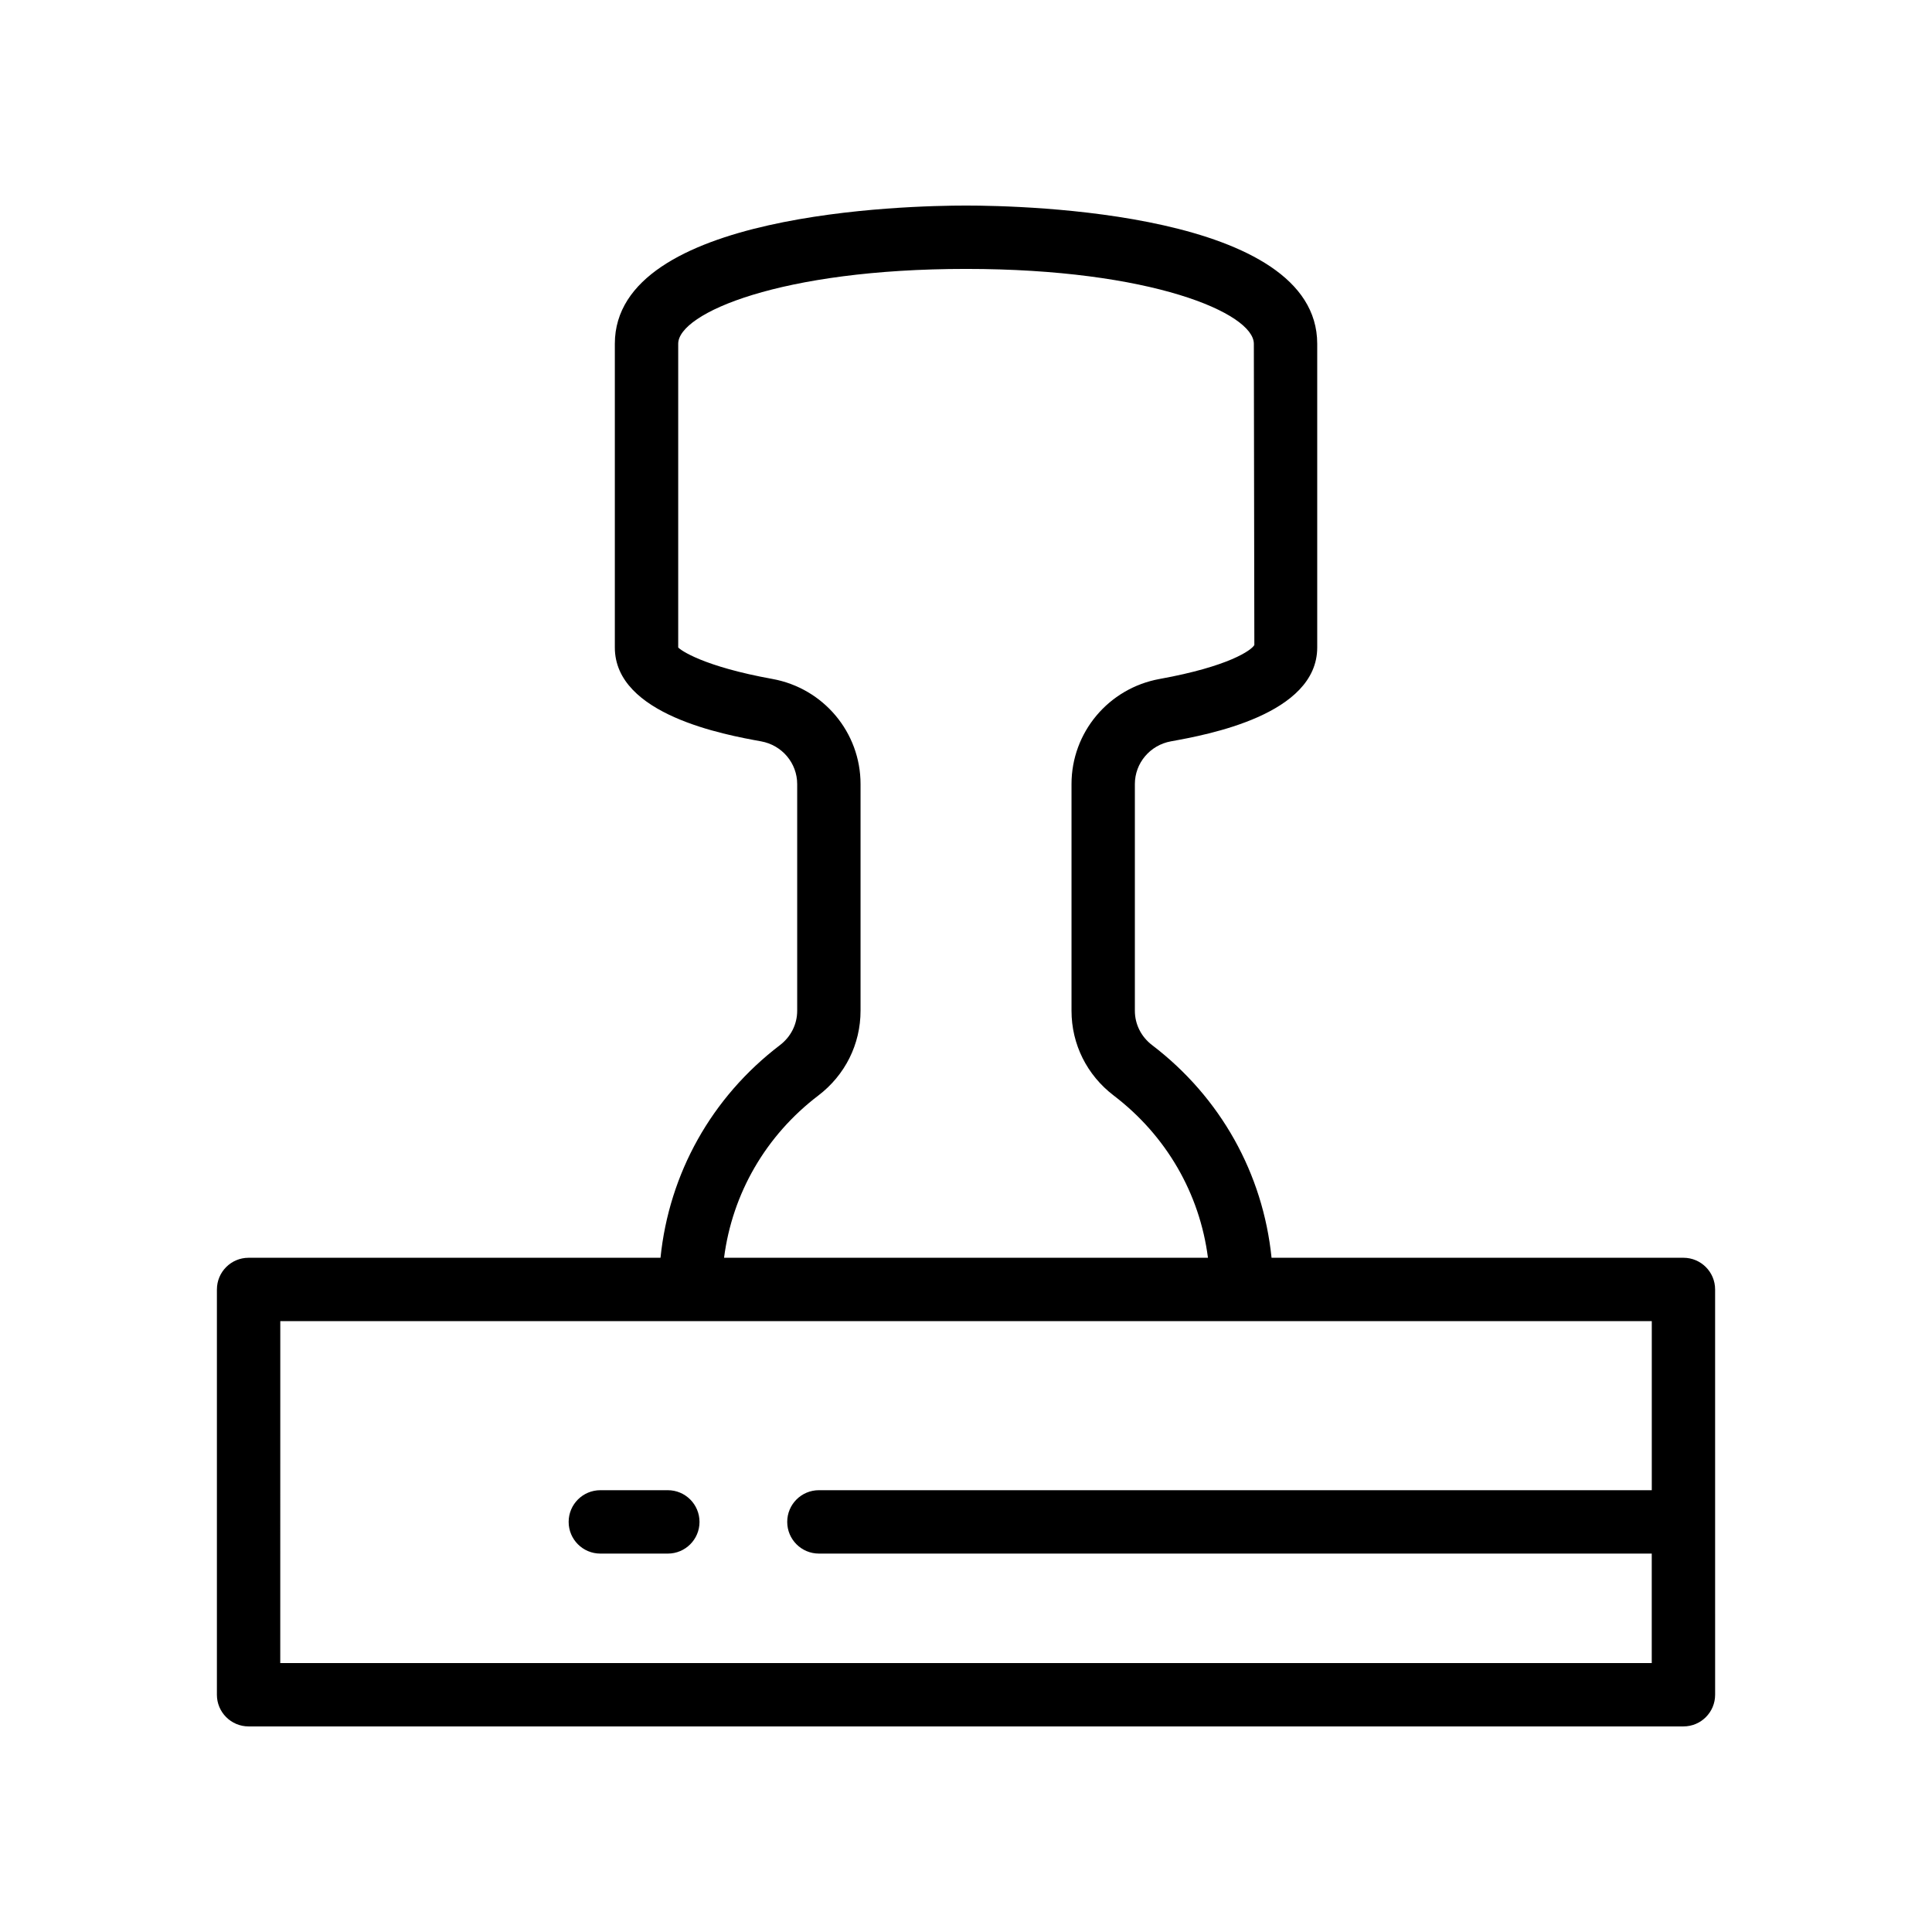 <?xml version="1.0" encoding="UTF-8"?>
<!-- Uploaded to: SVG Repo, www.svgrepo.com, Generator: SVG Repo Mixer Tools -->
<svg fill="#000000" width="800px" height="800px" version="1.1" viewBox="144 144 512 512" xmlns="http://www.w3.org/2000/svg">
 <g>
  <path d="m201.48 485.72v107.4c0 4.641 3.758 8.398 8.398 8.398h380.25c4.641 0 8.398-3.754 8.398-8.398l-0.004-107.4c0-4.641-3.754-8.398-8.398-8.398h-109.15c-2.269-22.297-13.488-42.5-31.648-56.352-2.91-2.215-4.574-5.535-4.574-9.109v-60.082c0-5.551 4.019-10.316 9.555-11.316 9.586-1.738 38.77-7.027 38.77-24.879v-80.477c0-34.871-77.531-36.633-93.07-36.633-15.543 0-93.07 1.762-93.07 36.637v80.477c0 17.852 29.184 23.141 38.77 24.879 5.535 1 9.555 5.766 9.555 11.316v60.082c0 3.574-1.668 6.894-4.582 9.117-18.156 13.84-29.367 34.047-31.641 56.344l-109.16-0.004c-4.637 0-8.395 3.758-8.395 8.398zm159.37-51.383c7.117-5.422 11.203-13.613 11.203-22.477v-60.082c0-13.676-9.82-25.387-23.348-27.848-18.348-3.32-24.348-7.617-24.973-8.348v-80.477c-0.004-8.105 27.156-19.84 76.273-19.84 49.109 0 76.277 11.734 76.277 19.844l0.133 79.828c-0.762 1.379-6.758 5.676-25.109 8.996-13.531 2.461-23.344 14.168-23.344 27.848v60.082c0 8.863 4.082 17.055 11.191 22.469 13.949 10.637 22.781 25.984 24.969 42.992l-128.24-0.004c2.191-17.008 11.02-32.355 24.965-42.984zm-142.57 59.777h363.46v44.805h-220.72c-4.637 0-8.398 3.754-8.398 8.398 0 4.641 3.758 8.398 8.398 8.398h220.71v29.012h-363.46z"/>
  <path d="m320.98 538.92h-17.883c-4.637 0-8.398 3.754-8.398 8.398 0 4.641 3.758 8.398 8.398 8.398h17.883c4.637 0 8.398-3.754 8.398-8.398-0.004-4.641-3.762-8.398-8.398-8.398z"/>
 </g>
</svg>